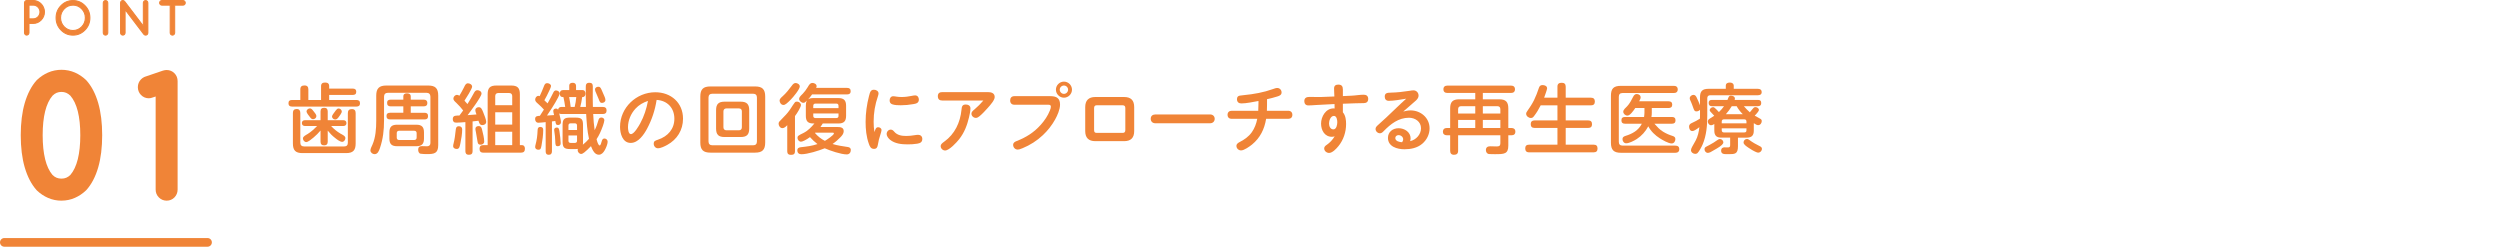 <svg xmlns="http://www.w3.org/2000/svg" id="_&#x30EC;&#x30A4;&#x30E4;&#x30FC;_2" viewBox="0 0 980.1 96.72"><g id="base"><rect x=".1" y=".39" width="980" height="96" rx="38.67" ry="38.67" style="fill:none;"></rect><path d="M138.29,34.73c.84,0,1.38.36,1.38,1.26s-.54,1.23-1.38,1.23h-9.24v1.98h10.71c.87,0,1.38.39,1.38,1.29s-.51,1.29-1.38,1.29h-25.29c-.87,0-1.38-.39-1.38-1.32s.54-1.26,1.38-1.26h3.27v-4.14c0-1.14.57-1.56,1.65-1.56s1.5.57,1.5,1.56v4.14h4.98v-5.4c0-1.08.6-1.44,1.59-1.44s1.59.36,1.59,1.44v.93h9.24ZM117.74,55.94c0,.96.51,1.47,1.47,1.47h15.72c.96,0,1.44-.48,1.44-1.47v-11.61c0-1.08.54-1.56,1.59-1.56s1.47.57,1.47,1.56v11.91c0,2.73-1.05,3.78-3.75,3.78h-17.1c-2.7,0-3.75-1.05-3.75-3.78v-11.94c0-1.02.45-1.56,1.5-1.56s1.38.63,1.41,1.56v11.64ZM133.46,52.37c.66.39,1.95.9,1.95,1.77,0,.69-.54,1.47-1.26,1.47-.87,0-2.16-1.02-2.82-1.56-1.08-.81-2.01-1.8-2.85-2.85v4.35c0,.93-.45,1.44-1.41,1.44s-1.41-.51-1.41-1.44v-4.38c-.84.99-1.74,1.92-2.76,2.76-.78.66-2.16,1.77-2.82,1.77-.72,0-1.32-.72-1.32-1.44,0-.78,1.14-1.29,1.86-1.74,1.38-.84,2.58-1.98,3.69-3.12h-4.74c-.75,0-1.23-.42-1.23-1.17s.54-1.11,1.23-1.11h6.09v-3.42c0-.96.45-1.44,1.44-1.44s1.38.54,1.38,1.44v3.42h6.12c.75,0,1.23.39,1.23,1.17,0,.72-.54,1.11-1.23,1.11h-4.8c1.05,1.14,2.28,2.16,3.66,2.97ZM123.05,43.76c.45.54.99,1.23.99,1.74,0,.69-.63,1.23-1.29,1.23-.51,0-.81-.27-1.11-.66-.57-.69-1.47-1.83-1.47-2.34,0-.69.69-1.23,1.32-1.23.72,0,1.17.78,1.56,1.26ZM134,43.73c0,.57-.93,1.8-1.35,2.34-.3.39-.69.78-1.23.78-.63,0-1.26-.54-1.26-1.17,0-.42.57-1.2,1.47-2.37.36-.45.66-.78,1.11-.78.63,0,1.26.54,1.26,1.2Z" style="fill:#f08437;"></path><path d="M167.87,33.53c2.82,0,3.93,1.11,3.93,3.96v19.38c0,3.3-1.59,3.54-4.41,3.54-.72,0-1.8-.03-2.52-.15-.66-.12-.93-.9-.93-1.56,0-.93.45-1.41,1.41-1.41.69,0,1.38.06,2.1.06s1.29-.42,1.29-1.23v-18.21c0-.99-.54-1.53-1.53-1.53h-15.12c-.99,0-1.53.54-1.53,1.53v9.3c0,3.84-.39,7.26-1.62,10.89-.36,1.02-.84,2.34-2.1,2.34-.78,0-1.62-.66-1.62-1.47,0-.69.54-1.65.81-2.28,1.23-2.82,1.47-6.24,1.47-9.3v-9.9c0-2.82,1.14-3.96,3.96-3.96h16.41ZM158.12,37.85c0-.93.57-1.26,1.44-1.26s1.47.33,1.47,1.26v1.23h5.19c.84,0,1.32.45,1.32,1.32s-.51,1.29-1.38,1.29h-5.13v2.52h5.43c.87,0,1.35.39,1.35,1.32s-.48,1.29-1.35,1.29h-13.56c-.9,0-1.38-.42-1.38-1.35s.54-1.26,1.38-1.26h5.22v-2.52h-5.01c-.9,0-1.35-.42-1.35-1.35s.51-1.26,1.35-1.26h5.01v-1.23ZM166.22,54.32c0,2.13-.87,3-3.03,3h-7.5c-2.16,0-3.03-.87-3.03-3v-2.4c0-2.16.87-3.03,3.03-3.03h7.5c2.16,0,3.03.87,3.03,3.03v2.4ZM156.47,51.26c-.6,0-.93.36-.93.93v1.77c0,.57.33.93.93.93h5.91c.6,0,.96-.36.96-.93v-1.77c0-.6-.36-.93-.96-.93h-5.91Z" style="fill:#f08437;"></path><path d="M178.97,40.4c-.69-.63-1.23-1.14-1.23-1.71,0-.78.66-1.5,1.44-1.5.36,0,.63.15.9.36.66-1.08,1.29-2.22,1.86-3.36.39-.84.72-1.53,1.5-1.53.72,0,1.65.48,1.65,1.32s-2.4,4.59-3,5.49c.39.45.78.87,1.17,1.32.93-1.44,1.77-2.91,2.58-4.41.3-.54.63-1.02,1.29-1.02.78,0,1.65.48,1.65,1.35,0,1.2-4.47,7.14-5.46,8.43,1.17-.06,2.34-.15,3.48-.27-.18-.54-.45-1.14-.45-1.71,0-.72.69-1.14,1.35-1.14.9,0,1.23.72,1.71,1.92.42,1.05,1.2,2.97,1.2,3.81s-.72,1.29-1.5,1.29c-.93,0-1.2-.63-1.53-1.71-.78.09-1.53.21-2.31.27v11.7c0,.99-.51,1.38-1.5,1.38-.9,0-1.32-.51-1.32-1.38v-11.43c-1.2.09-2.43.21-3.63.21-.9,0-1.32-.51-1.32-1.41,0-1.59,1.5-1.32,2.61-1.38.51-.66.99-1.32,1.47-1.98-.81-1.02-1.62-1.98-2.61-2.91ZM180.5,56.15c-.24,1.02-.3,2.25-1.41,2.25-.72,0-1.44-.33-1.44-1.14,0-.36.09-.69.18-1.05.42-1.65.63-3.36.81-5.07.09-.87.18-1.65,1.26-1.65.81,0,1.29.45,1.29,1.23,0,1.8-.33,3.69-.69,5.43ZM187.25,55.73c-.27-1.29-.39-2.58-.66-3.87-.18-.84-.21-1.05-.21-1.38,0-.72.6-1.05,1.26-1.05.99,0,1.2.72,1.38,1.53.33,1.32.81,3.21.81,4.53,0,.81-.66,1.23-1.41,1.23s-1.05-.3-1.17-.99ZM204.59,56.9c.87,0,1.2.63,1.2,1.41,0,.99-.45,1.53-1.44,1.53h-14.94c-1.02,0-1.41-.54-1.41-1.53,0-.93.48-1.41,1.41-1.41h1.77v-19.95c0-2.49.93-3.42,3.42-3.42h5.79c2.49,0,3.42.93,3.42,3.42v19.95h.78ZM200.81,37.64c0-.72-.45-1.17-1.17-1.17h-4.32c-.72,0-1.17.45-1.17,1.17v3.6h6.66v-3.6ZM194.15,44v4.86h6.66v-4.86h-6.66ZM194.15,51.65v5.25h6.66v-5.25h-6.66Z" style="fill:#f08437;"></path><path d="M210.95,40.7c-.81-.69-1.14-1.08-1.14-1.65,0-.69.51-1.47,1.26-1.47.18,0,.36.03.51.12.63-1.32,1.2-2.7,1.71-4.02.21-.54.48-1.08,1.17-1.08s1.56.39,1.56,1.14c0,.24-.18.69-.45,1.32-.63,1.41-1.74,3.6-2.16,4.26.42.39.84.78,1.26,1.2.42-.72.81-1.44,1.2-2.19s.75-1.53,1.17-2.28c.18-.33.51-.6.9-.6.66,0,1.47.45,1.47,1.17,0,.3-.24.87-.63,1.62-1.17,2.31-3.66,6.09-4.35,7.05.93-.06,1.92-.12,2.79-.18-.12-.45-.33-1.26-.33-1.62,0-.57.51-.93,1.05-.93.39,0,.66.15.84.48.09-.66.54-1.11,1.23-1.11h1.56c-.21-1.29-.36-2.61-.69-3.87h-.18c-.78,0-1.23-.36-1.23-1.32s.45-1.44,1.41-1.44h2.28v-1.65c0-.93.6-1.2,1.44-1.2.75,0,1.23.48,1.23,1.2v1.65h2.4c.96,0,1.29.6,1.29,1.47,0,.69-.39,1.29-1.14,1.29h-.15c-.21,1.59-.42,2.61-.75,3.87h2.22c-.06-2.4-.06-4.83-.06-7.26v-.36c0-1.02.06-1.86,1.41-1.86,1.02,0,1.35.51,1.35,1.47,0,1.53-.03,3.03-.03,4.56,0,1.14.03,2.31.06,3.45h3.99c.9,0,1.38.45,1.38,1.38s-.48,1.38-1.38,1.38h-3.87c.09,2.13.27,4.26.57,6.36.66-1.26,1.11-2.61,1.5-3.99.15-.57.48-.99,1.11-.99s1.2.39,1.2,1.05c0,.39-.33,1.56-.57,2.22-.81,2.19-1.41,3.6-2.49,5.22.09.33.33,1.32.66,1.92.18.33.36.54.57.54.18,0,.36-.27.48-.63.12-.33.24-.75.3-.96.15-.54.39-1.14,1.05-1.14.75,0,1.29.57,1.29,1.29,0,.9-.66,2.52-1.23,3.45-.51.84-1.2,1.62-2.22,1.62-.75,0-1.35-.39-1.8-.93-.57-.69-.99-1.65-1.29-2.43-.9.96-1.92,1.92-2.61,2.46-.51.39-.9.6-1.23.6-.75,0-1.38-.75-1.38-1.5,0-.18.03-.33.12-.48-.33.03-.63.06-.96.06h-2.13c-2.31,0-2.94-.63-2.94-2.94v-6.45c0-2.31.63-2.94,2.94-2.94h2.13c2.4,0,2.94.63,2.94,2.94v6.45c0,.42,0,.81-.06,1.23.87-.72,1.68-1.44,2.4-2.31-.72-3.18-.9-6.48-1.11-9.72h-9.63c-.33,0-.66-.03-.93-.21.18.6.33,1.35.48,2.01.15.6.21,1.17.21,1.44,0,.63-.54,1.08-1.14,1.08-.81,0-.9-.42-1.08-1.59-.42.06-.87.15-1.32.18v11.7c0,.84-.36,1.38-1.26,1.38s-1.2-.54-1.2-1.35v-11.46c-.93.09-2.16.24-2.85.24-.84,0-1.29-.66-1.29-1.44,0-1.2.93-1.23,1.86-1.26.54-.81,1.08-1.62,1.59-2.46-.72-.81-1.53-1.59-2.28-2.25ZM212.96,50.93c0,1.98-.3,4.17-.66,6.09-.24,1.29-.39,1.68-1.2,1.68-.66,0-1.29-.33-1.29-1.08,0-.27.06-.54.12-.78.54-2.1.72-3.33.84-5.94.03-.66.3-1.14,1.02-1.14.81,0,1.17.39,1.17,1.17ZM217.67,55.04c-.03-1.23-.15-2.19-.33-3.39-.03-.21-.09-.6-.09-.75,0-.6.48-.9,1.05-.9.75,0,.87.57,1.02,1.44.24,1.41.48,3.81.48,4.71,0,.75-.33,1.17-1.11,1.17-.9,0-.96-.42-1.02-2.28ZM226.22,50.96v-1.77c0-.54-.3-.84-.84-.84h-1.68c-.54,0-.84.3-.84.84v1.77h3.36ZM222.86,55.22c0,.51.3.81.84.81h1.68c.54,0,.84-.3.84-.81v-2.1h-3.36v2.1ZM223.13,38.06c.24,1.29.48,2.58.6,3.87h1.56c.33-1.26.51-2.58.63-3.87h-2.79ZM234.59,34.01c.6,0,.84.33,1.2,1.08.24.51,1.05,2.34,1.29,2.97.15.42.27.78.27,1.14,0,.75-.69,1.14-1.35,1.14-.6,0-.84-.18-1.32-1.56-.24-.66-.6-1.47-.9-2.13-.39-.84-.51-1.17-.51-1.56,0-.72.66-1.08,1.32-1.08Z" style="fill:#f08437;"></path><path d="M253.7,50.42c-1.26,2.34-3.45,5.61-6.45,5.61-3.21,0-4.17-3.72-4.17-6.3,0-7.53,6.39-13.56,13.83-13.56,6.12,0,10.86,4.08,10.86,10.35,0,4.47-2.31,8.16-6.18,10.29-.99.54-2.52,1.32-3.66,1.32-.96,0-1.65-.87-1.65-1.8s.45-1.17,1.65-1.56c3.93-1.29,6.45-4.23,6.45-8.22,0-4.23-2.76-7.14-6.96-7.38-.6,3.93-1.83,7.71-3.72,11.25ZM249.14,42.59c-1.8,1.95-2.94,4.59-2.94,7.26,0,.72.12,2.73,1.14,2.73,1.29,0,3.09-3.21,3.66-4.23,1.5-2.73,2.46-5.73,3.03-8.79-1.89.63-3.54,1.56-4.89,3.03Z" style="fill:#f08437;"></path><path d="M299.99,55.88c0,2.85-1.14,3.96-3.96,3.96h-17.52c-2.82,0-3.96-1.11-3.96-3.96v-18.03c0-2.85,1.14-3.96,3.96-3.96h17.52c2.82,0,3.96,1.11,3.96,3.96v18.03ZM279.29,36.74c-1.02,0-1.53.54-1.53,1.53v17.16c0,1.02.54,1.53,1.53,1.53h15.96c.99,0,1.5-.51,1.5-1.53v-17.16c0-1.02-.51-1.5-1.5-1.53h-15.96ZM293.72,50.39c0,2.4-.96,3.33-3.36,3.33h-6.3c-2.37,0-3.33-.93-3.33-3.33v-7.2c0-2.37.96-3.33,3.33-3.33h6.3c2.37,0,3.36.96,3.36,3.33v7.2ZM284.78,42.5c-.72,0-1.17.45-1.17,1.17v6.24c0,.72.45,1.17,1.17,1.17h4.89c.75,0,1.17-.45,1.17-1.17v-6.24c0-.78-.39-1.14-1.17-1.17h-4.89Z" style="fill:#f08437;"></path><path d="M311.66,59.33c0,1.08-.57,1.38-1.59,1.38-.96,0-1.44-.45-1.44-1.38v-10.26c-.48.51-1.14,1.17-1.89,1.17-.9,0-1.5-.96-1.5-1.74,0-.27.09-.6.24-.78.51-.57,1.35-1.44,1.86-1.95,1.08-1.05,2.07-2.28,2.85-3.54.39-.6.9-1.41,1.41-2.07.18-.24.48-.33.84-.33.75,0,1.56.57,1.56,1.35s-1.5,3.24-2.34,4.32v13.83ZM313.55,33.89c0,1.11-2.61,4.23-3.51,5.13-1.35,1.35-2.16,2.13-2.88,2.13-.9,0-1.53-.9-1.53-1.74,0-.57.54-1.11,1.2-1.68,1.38-1.23,2.49-2.67,3.6-4.14.33-.48.81-1.05,1.47-1.05.72,0,1.65.54,1.65,1.35ZM314.03,55.55c-.78,0-1.38-.75-1.38-1.5s.33-.93,2.34-1.92c1.71-.84,3.09-2.28,4.29-3.72h-.36c-2.16,0-3-.84-3-3v-3.93c0-.72.06-1.47.45-2.07-.66.66-.93.9-1.44.9-.75,0-1.65-.78-1.65-1.56,0-.54.48-1.08,1.44-2.01.6-.6,1.41-1.68,1.92-2.55.66-1.14,1.05-1.68,1.86-1.68.72,0,1.65.45,1.65,1.29,0,.24-.09.45-.21.66h12.18c.9,0,1.38.39,1.38,1.32,0,.87-.54,1.23-1.38,1.23h-13.74c-.48.66-.99,1.32-1.56,1.95.6-.45,1.38-.51,2.1-.51h9.75c2.16,0,3.03.87,3.03,3.03v3.9c0,2.16-.87,3.03-3.03,3.03h-6.12c-.3.48-.6.93-.9,1.38h6.57c1.2,0,2.55.12,2.55,1.62,0,.99-.63,1.71-1.26,2.37-.96.99-1.98,1.89-3.12,2.67,1.98.63,4.05.87,6.09,1.2.6.09,1.08.48,1.08,1.11,0,1.02-.57,1.77-1.59,1.77-2.25,0-6.54-1.47-8.64-2.4-2.28.93-6.75,2.34-9.15,2.34-.96,0-1.59-.51-1.59-1.53,0-.87.6-1.14,1.38-1.23,2.19-.24,4.41-.51,6.51-1.23-1.08-.81-2.04-1.74-2.94-2.73-1.35,1.02-2.91,1.8-3.51,1.8ZM328.73,42.38v-.93c0-.51-.3-.84-.84-.84h-8.22c-.51,0-.84.33-.84.84v.93h9.9ZM318.83,45.47c0,.51.33.81.84.81h8.22c.54,0,.84-.3.84-.81v-.99h-9.9v.99ZM323.39,55.22c.63-.33,3.54-2.25,3.54-2.91,0-.3-.33-.3-.51-.3h-6.78c-.06.06-.09.09-.15.12,1.08,1.29,2.4,2.34,3.9,3.09Z" style="fill:#f08437;"></path><path d="M344.24,49.88c.69,0,1.35.42,1.35,1.14,0,.33-.24,1.17-.42,1.68-.48,1.35-.78,2.61-1.02,4.08-.15.9-.45,1.59-1.5,1.59-1.26,0-1.65-.93-2.01-1.95-1.02-2.82-1.29-5.76-1.29-8.64,0-3.39.48-6.81,1.32-10.08.42-1.65.69-2.52,1.95-2.52.84,0,1.8.51,1.8,1.44,0,.39-.12.75-.24,1.11-1.14,3.3-1.68,6.57-1.68,9.99,0,1.62.09,2.55.33,4.08.24-.72.45-1.92,1.41-1.92ZM349.22,50.81c.6,0,.99.39,1.35.81,1.23,1.44,2.97,1.68,4.77,1.68,1.08,0,2.13-.12,3.21-.3.45-.06.9-.15,1.38-.15.96,0,1.65.6,1.65,1.59,0,1.29-.78,1.68-1.98,1.89-1.26.21-2.52.27-3.81.27-2.34,0-4.95-.27-6.84-1.8-.66-.54-1.35-1.44-1.35-2.25,0-.93.69-1.74,1.62-1.74ZM350.18,37.73c.42,0,.84.09,1.26.15.69.12,1.38.15,2.07.15,1.35,0,2.67-.18,3.96-.45.42-.09.87-.18,1.32-.18.9,0,1.44.75,1.44,1.62,0,1.35-1.05,1.62-2.16,1.8-1.74.3-3.27.45-4.92.45-.99,0-2.46-.03-3.39-.39-.72-.27-.99-.81-.99-1.53,0-.87.51-1.62,1.41-1.62Z" style="fill:#f08437;"></path><path d="M369.41,39.41c-1.14,0-1.74-.54-1.74-1.71s.69-1.59,1.74-1.59h17.88c1.32,0,2.67.36,2.67,1.95,0,1.17-1.62,3.03-2.73,4.26-.99,1.11-2.01,2.22-3.15,3.18-.45.36-.9.72-1.5.72-.9,0-1.74-.75-1.74-1.65,0-.69.51-1.11,1.26-1.74,1.2-1.02,2.37-2.19,3.42-3.42h-16.11ZM380.45,42.47c0,.99-.21,2.1-.57,3.57-.72,3.06-1.83,5.97-3.84,8.52-.96,1.23-3.9,4.44-5.52,4.44-.9,0-1.74-.78-1.74-1.71,0-.66.45-1.08,1.41-1.77,4.11-2.94,6.27-7.5,6.75-12.48.12-1.17.24-2.07,1.68-2.07.96,0,1.83.48,1.83,1.5Z" style="fill:#f08437;"></path><path d="M397.67,41.06c-1.05,0-1.65-.66-1.65-1.68s.57-1.68,1.65-1.68h14.16c2.37,0,3.75.81,3.75,3.3,0,1.92-1.02,4.2-1.95,5.88-1.26,2.25-2.88,4.32-4.77,6.09-2.31,2.19-5.04,3.93-7.98,5.13-1.02.42-1.44.54-1.89.54-1.02,0-1.8-.84-1.8-1.86,0-.87.72-1.23,1.41-1.5,3.75-1.47,6.75-3.36,9.45-6.39,1.47-1.65,2.73-3.51,3.54-5.55.27-.69.39-1.11.39-1.53,0-.6-.39-.75-1.02-.75h-13.29ZM420.26,35.15c0,1.71-1.44,3.15-3.15,3.15s-3.15-1.44-3.15-3.15,1.41-3.15,3.15-3.15,3.15,1.44,3.15,3.15ZM415.46,35.15c0,.9.75,1.65,1.65,1.65s1.62-.75,1.62-1.65-.75-1.62-1.62-1.62-1.65.72-1.65,1.62Z" style="fill:#f08437;"></path><path d="M444.65,51.38c0,2.67-1.32,3.96-3.96,3.96h-11.28c-2.64,0-3.96-1.32-3.96-3.96v-9.39c0-2.64,1.35-3.96,3.96-3.96h11.28c2.67,0,3.96,1.29,3.96,3.96v9.39ZM429.95,41.27c-.75,0-1.02.42-1.02,1.11v8.61c0,.78.27,1.11,1.02,1.11h10.2c.75,0,1.02-.42,1.02-1.11v-8.61c0-.72-.27-1.08-1.02-1.11h-10.2Z" style="fill:#f08437;"></path><path d="M474.44,44.87c1.02,0,1.77.69,1.77,1.71s-.75,1.74-1.77,1.74h-21.54c-1.02,0-1.77-.69-1.77-1.74,0-1.11.72-1.68,1.77-1.71h21.54Z" style="fill:#f08437;"></path><path d="M496.67,43.43h8.4c.96,0,1.59.6,1.59,1.59s-.63,1.56-1.59,1.56h-8.7c-.66,4.05-2.31,7.44-5.52,10.08-.93.75-3.09,2.31-4.29,2.31-.96,0-1.83-.75-1.83-1.77,0-.84.69-1.2,1.35-1.56,1.8-.93,3.42-2.07,4.62-3.72,1.14-1.59,1.83-3.42,2.19-5.34h-10.02c-1.02,0-1.62-.57-1.62-1.59,0-.96.63-1.56,1.62-1.56h10.41c.06-.99.09-1.98.09-2.97v-.87c-1.98.36-4.77.96-6.72.96-1.02,0-1.71-.57-1.71-1.65,0-.9.42-1.29,1.11-1.41.45-.09.99-.12,1.47-.18,4.05-.39,7.86-1.08,11.55-2.4.54-.18,1.08-.42,1.68-.42.93,0,1.68.78,1.68,1.74s-.78,1.32-1.56,1.56c-1.41.45-2.73.78-4.14,1.08,0,1.53,0,3.03-.06,4.56Z" style="fill:#f08437;"></path><path d="M523.01,34.67c0-1.17.75-1.5,1.68-1.5,1.35,0,1.77.72,1.77,1.95v2.55l3.3-.15c1.59-.06,3.33-.39,4.89-.39,1.05,0,1.74.54,1.74,1.65s-.63,1.62-1.68,1.65c-1.11.03-2.13.03-3.18.06-1.68.06-3.39.12-5.07.18v3.36c1.08,1.26,1.26,3.03,1.26,4.62,0,3.12-1.02,6.21-3,8.64-.78.96-2.34,2.67-3.66,2.67-.96,0-1.92-.75-1.92-1.77,0-.6.39-.99.87-1.32,1.35-.9,2.4-2.04,3.24-3.42-.36.12-.72.18-1.08.18-2.88,0-4.26-2.58-4.26-5.16,0-2.73,1.83-5.97,4.89-5.97.15,0,.27,0,.42.03,0-.57,0-1.14-.03-1.74-2.46.12-4.86.24-7.41.39-.93.06-1.89.15-2.85.15-1.02,0-1.59-.66-1.59-1.68,0-1.2.81-1.65,1.89-1.65,1.53,0,4.32.03,4.56.03l5.34-.21c-.03-1.05-.12-2.1-.12-3.15ZM522.95,45.44c-1.32,0-1.92,1.89-1.92,2.94s.48,2.34,1.71,2.34,1.53-1.89,1.53-2.82c0-.81-.21-2.46-1.32-2.46Z" style="fill:#f08437;"></path><path d="M557.09,50.27c0-2.58-2.31-4.11-4.71-4.11-4.11,0-7.2,2.46-9.93,5.25-.39.42-.84.84-1.44.84-.93,0-1.74-.78-1.74-1.71,0-.63.48-1.08.9-1.47,1.14-.99,2.22-2.01,3.33-3.03,2.61-2.43,5.1-4.95,7.8-7.35-2.43.42-5.07.84-6.84.84-1.02,0-1.59-.63-1.59-1.65,0-1.44,1.02-1.53,2.37-1.56,2.46-.06,4.95-.33,7.38-.72.48-.09.99-.18,1.5-.18,1.14,0,2.01.9,2.01,2.04,0,1.02-.69,1.68-1.41,2.28-1.56,1.32-3.06,2.67-4.59,3.99.96-.24,1.86-.45,2.85-.45,4.02,0,7.47,2.94,7.47,7.05,0,2.34-1.11,4.56-2.91,6.06-1.92,1.62-4.47,2.13-6.93,2.13-2.82,0-6.48-1.02-6.48-4.47,0-2.28,1.83-3.78,4.17-3.78s4.71,1.53,4.71,3.99c0,.39-.09.72-.18,1.08,2.31-.51,4.26-2.61,4.26-5.07ZM550.1,54.62c0-.96-.9-1.65-1.8-1.65-.69,0-1.29.45-1.29,1.14,0,1.26,1.71,1.62,2.67,1.65.24-.36.42-.72.42-1.14Z" style="fill:#f08437;"></path><path d="M578.36,36.44h-10.92c-.93,0-1.56-.42-1.56-1.44s.63-1.44,1.56-1.44h24.93c.96,0,1.56.45,1.56,1.44s-.6,1.44-1.56,1.44h-11.04v2.49h6.45c2.52,0,3.54,1.02,3.54,3.54v7.71h1.26c.9,0,1.5.45,1.5,1.44s-.6,1.41-1.5,1.41h-1.26v4.05c0,3.3-1.62,3.36-5.16,3.36-.78,0-1.59,0-2.4-.06-.81-.06-1.23-.78-1.23-1.56,0-1.05.69-1.47,1.65-1.47.9,0,1.77.06,2.64.06s1.38-.24,1.38-1.23v-3.15h-16.56v6.09c0,1.08-.54,1.56-1.62,1.56-1.02,0-1.5-.57-1.5-1.56v-6.09h-1.35c-.9,0-1.5-.51-1.5-1.41s.6-1.44,1.5-1.44h1.35v-7.71c0-2.52,1.02-3.54,3.54-3.54h6.3v-2.49ZM578.36,41.63h-5.55c-.75,0-1.17.42-1.17,1.17v1.71h6.72v-2.88ZM571.64,47.03v3.15h6.72v-3.15h-6.72ZM588.2,44.51v-1.71c0-.75-.42-1.17-1.17-1.17h-5.7v2.88h6.87ZM581.33,47.03v3.15h6.87v-3.15h-6.87Z" style="fill:#f08437;"></path><path d="M610.58,38.3v-4.35c0-1.14.66-1.5,1.71-1.5.99,0,1.53.48,1.53,1.5v4.35h9.93c1.02,0,1.5.54,1.5,1.53s-.54,1.47-1.5,1.47h-9.93v5.91h8.85c.99,0,1.47.51,1.47,1.5s-.54,1.44-1.47,1.44h-8.85v6.57h11.01c1.05,0,1.47.54,1.47,1.56,0,.96-.54,1.44-1.47,1.44h-25.38c-1.05,0-1.5-.57-1.5-1.56s.54-1.44,1.5-1.44h11.13v-6.57h-9c-1.02,0-1.47-.51-1.47-1.53,0-.96.57-1.41,1.47-1.41h9v-5.91h-6.57c-.75,1.5-1.59,2.91-2.64,4.26-.42.54-.69.69-1.23.69-.87,0-1.83-.75-1.83-1.65,0-.42.24-.78.48-1.11.99-1.41,1.83-2.67,2.61-4.23.75-1.53,1.35-3.12,1.89-4.74.24-.75.6-1.17,1.44-1.17s1.8.36,1.8,1.29c0,.45-.84,2.79-1.17,3.66h5.22Z" style="fill:#f08437;"></path><path d="M656.18,33.65c.93,0,1.56.42,1.56,1.41s-.63,1.41-1.56,1.41h-20.1c-.96,0-1.44.51-1.44,1.47v17.67c0,.96.48,1.47,1.44,1.47h20.58c1.14,0,1.68.42,1.68,1.41s-.63,1.41-1.56,1.41h-21.27c-2.85,0-3.96-1.11-3.96-3.93v-18.39c0-2.82.99-3.93,3.96-3.93h20.67ZM655.49,45.86c.9,0,1.38.39,1.38,1.32s-.51,1.32-1.38,1.32h-6.9c1.08,1.2,1.98,2.25,3.39,3.12,1.17.72,2.4,1.26,3.75,1.68.66.21,1.08.51,1.08,1.23,0,.84-.51,1.71-1.44,1.71-1.32,0-3.54-1.32-4.65-2.01-1.83-1.17-3.51-2.76-4.53-4.71-1.05,2.01-2.61,3.75-4.5,4.98-1.02.66-2.97,1.68-4.17,1.68-.87,0-1.44-.81-1.44-1.65,0-.72.48-1.02,1.11-1.23,2.82-.87,5.1-2.13,6.48-4.8h-6.63c-.93,0-1.38-.42-1.38-1.35s.51-1.29,1.38-1.29h7.5c.06-.57.15-1.11.15-1.68v-1.83h-3.6c-.81,1.2-2.04,2.97-3.09,2.97-.81,0-1.62-.72-1.62-1.53s.99-1.56,1.47-2.07c1.08-1.11,1.77-2.52,2.46-3.87.27-.51.69-.99,1.32-.99.81,0,1.56.48,1.56,1.32,0,.39-.15.75-.57,1.53h11.55c.9,0,1.41.42,1.41,1.32s-.54,1.32-1.41,1.32h-6.6v1.8c0,.57-.03,1.14-.15,1.71h8.07Z" style="fill:#f08437;"></path><path d="M664.52,51.02c-.42.24-.75.36-1.08.36-.9,0-1.26-.99-1.26-1.77s.54-1.17,1.2-1.44c1.08-.45,2.07-1.05,3.06-1.65.03-.45.03-.87.03-1.29v-2.19c-.36.39-.87.63-1.41.63-.75,0-.87-.36-1.35-1.71-.24-.66-.48-1.38-.72-1.89-.42-.87-.54-1.17-.54-1.59,0-.72.78-1.29,1.47-1.29s1.02.57,1.26,1.08c.45.96.9,1.98,1.29,3v-3.15c0-2.4.96-3.3,3.33-3.3h6.78v-1.17c0-.96.66-1.29,1.62-1.29.81,0,1.5.39,1.5,1.29v1.17h9.42c.9,0,1.53.33,1.53,1.32,0,.87-.63,1.2-1.53,1.2h-18.63c-.78,0-1.17.42-1.17,1.2v6.69c0,3.9-.3,7.83-1.83,11.43-.39.93-1.38,2.76-2.04,3.39-.24.21-.57.27-.87.27-.78,0-1.65-.63-1.65-1.44,0-.3.15-.78.45-1.32.45-.84,1.11-1.98,1.38-2.46.84-1.5,1.29-3.57,1.47-5.25-.39.3-1.08.81-1.71,1.17ZM675.05,56.81c-.45.45-1.14.9-2.04,1.44-.93.54-1.77,1.05-2.4,1.38-.42.21-.78.3-1.08.3-.75,0-1.29-.69-1.29-1.41,0-.54.21-.81.84-1.11.39-.18.84-.45,1.2-.63,1.08-.54,2.04-1.2,3.03-1.89.3-.21.6-.39.99-.39.69,0,1.32.63,1.32,1.32,0,.3-.21.63-.57.99ZM687.56,51.2c0,1.95-.84,2.76-2.82,2.76h-3.39v3.36c0,3.06-1.17,3.12-3.66,3.12h-.84c-1.17,0-2.1-.15-2.1-1.41,0-.81.51-1.26,1.29-1.26.45,0,.93.03,1.38.03.66,0,.87-.27.87-.9v-2.94h-3.42c-1.92,0-2.79-.78-2.79-2.79v-2.55c-.39.24-.81.48-1.29.48-.75,0-1.26-.78-1.26-1.47,0-.51.33-.84.75-1.11.57-.39,1.2-.75,1.77-1.14-.24-.27-.75-.84-1.26-1.35-.36-.36-.51-.54-.51-.84,0-.63.72-1.17,1.32-1.17.3,0,.6.18,1.17.75.39.39.81.81,1.11,1.17.75-.72,1.44-1.47,2.01-2.31h-4.74c-.87,0-1.29-.39-1.29-1.29,0-.84.48-1.17,1.29-1.17h6.09c.12-.36.24-.63.33-.84.3-.69.54-.81,1.02-.81.69,0,1.56.3,1.56,1.14,0,.18-.03.36-.09.51h9.12c.84,0,1.29.33,1.29,1.23s-.48,1.23-1.29,1.23h-5.52c.75.84,1.47,1.68,2.34,2.4.45-.48.87-1.02,1.2-1.44s.63-.6.99-.6c.6,0,1.38.45,1.38,1.11,0,.21-.15.48-.39.81-.39.54-.99,1.17-1.26,1.44.75.42,1.47.81,2.22,1.23.36.21.54.48.54.9,0,.78-.57,1.59-1.41,1.59-.48,0-.96-.27-1.71-.78v2.91ZM684.68,48.35v-.72c0-.54-.3-.84-.84-.84h-8.01c-.51,0-.84.3-.84.84v.72h9.69ZM674.99,51.08c0,.54.33.84.84.84h8.01c.54,0,.84-.24.84-.84v-.78h-9.69v.78ZM680.84,41.63h-1.92c-.66,1.11-1.44,2.19-2.31,3.15h6.63c-.93-.96-1.77-1.98-2.4-3.15ZM688.49,59.63c-.99-.39-2.4-1.29-2.97-1.68-1.11-.75-1.98-1.35-1.98-2.13,0-.72.63-1.35,1.35-1.35.36,0,.63.18.9.39,1.35.99,2.7,1.77,4.26,2.52.42.21.69.51.69.96,0,.81-.66,1.5-1.47,1.5-.21,0-.45-.09-.78-.21Z" style="fill:#f08437;"></path><path d="M10.67,53c0-4.57.49-8.52,1.46-11.86.98-3.34,2.34-5.99,4.11-7.95,1.07-1.02,2.27-1.82,3.6-2.4,1.33-.59,2.75-.88,4.25-.88s2.94.29,4.26.88c1.32.59,2.52,1.39,3.59,2.4,1.78,1.96,3.16,4.61,4.12,7.95.97,3.34,1.45,7.3,1.45,11.86s-.48,8.55-1.45,11.89c-.97,3.34-2.34,5.99-4.12,7.95-1.07,1.02-2.26,1.82-3.59,2.4-1.32.59-2.74.88-4.26.88s-2.92-.29-4.25-.88c-1.33-.59-2.53-1.39-3.6-2.4-1.76-1.96-3.13-4.61-4.11-7.95-.98-3.34-1.46-7.3-1.46-11.89ZM24.09,33.47c-2.1,0-3.89.77-5.37,2.3-3.02,3.46-4.53,9.2-4.53,17.22s1.51,13.83,4.53,17.31c1.46,1.52,3.25,2.28,5.37,2.28s3.87-.76,5.37-2.28c3.04-3.49,4.56-9.26,4.56-17.31s-1.52-13.75-4.56-17.22c-1.52-1.54-3.31-2.3-5.37-2.3Z" style="fill:#f08437;"></path><path d="M24.09,78.67c-1.85,0-3.62-.37-5.27-1.09-1.6-.7-3.05-1.67-4.33-2.89-.05-.04-.09-.09-.14-.14-2.01-2.24-3.58-5.24-4.66-8.94-1.04-3.56-1.56-7.8-1.56-12.61s.53-9.02,1.56-12.58c1.08-3.69,2.65-6.7,4.66-8.94.04-.05.09-.1.14-.14,1.28-1.22,2.74-2.19,4.33-2.89,3.32-1.46,7.3-1.44,10.57,0,1.58.7,3.04,1.67,4.31,2.89.04.04.09.09.13.13,2.04,2.24,3.61,5.25,4.68,8.95,1.03,3.56,1.55,7.79,1.55,12.57s-.52,9.04-1.55,12.6c-1.07,3.7-2.65,6.72-4.69,8.95-.04.04-.08.09-.13.13-1.28,1.22-2.73,2.19-4.31,2.89-1.64.73-3.42,1.1-5.29,1.1ZM20.59,68.58c.97.99,2.09,1.45,3.5,1.45s2.5-.47,3.51-1.46c2.57-3.01,3.88-8.25,3.88-15.57s-1.3-12.49-3.88-15.48c-1.03-1.02-2.15-1.49-3.51-1.49s-2.51.47-3.5,1.48c-2.56,2.97-3.86,8.18-3.86,15.5s1.3,12.6,3.86,15.59Z" style="fill:#f08437;"></path><path d="M67.08,74.34c0,.5-.17.92-.51,1.27-.34.35-.75.52-1.24.52s-.91-.17-1.25-.52c-.35-.35-.52-.77-.52-1.27v-40.03l-4.53,1.5c-.28.12-.52.17-.7.17-.49,0-.9-.18-1.24-.53-.34-.35-.51-.78-.51-1.28s.17-.92.51-1.27c.15-.15.34-.29.56-.4l7.01-2.39c.26-.08.49-.12.68-.12.49,0,.9.17,1.24.52.34.35.51.77.51,1.27v42.56Z" style="fill:#f08437;"></path><path d="M65.34,78.67c-1.17,0-2.22-.44-3.05-1.26-.83-.82-1.27-1.89-1.27-3.07v-36.51l-1.11.37c-.56.22-1.08.33-1.58.33-1.19,0-2.26-.46-3.08-1.32-.79-.83-1.21-1.88-1.21-3.04s.43-2.22,1.23-3.05c.34-.35.75-.65,1.22-.89.11-.06.22-.1.34-.14l7.01-2.39s.07-.02.11-.03c.5-.15.96-.22,1.39-.22,1.18,0,2.24.44,3.06,1.28.81.82,1.23,1.88,1.23,3.05v42.56c0,1.17-.43,2.22-1.23,3.05-.82.84-1.88,1.28-3.06,1.28Z" style="fill:#f08437;"></path><path d="M9.61,12.87V1.11c0-.12.02-.24.07-.35.04-.11.11-.21.19-.29.08-.08.17-.15.28-.19.1-.04.22-.07.35-.07h2.55c.4,0,.78.05,1.15.16.37.11.72.26,1.05.46.33.2.62.43.89.71.27.27.5.58.69.91.19.33.34.69.45,1.07.11.38.16.78.16,1.18,0,1.23-.43,2.29-1.3,3.18-.85.88-1.89,1.31-3.09,1.31h-1.67v3.68c0,.25-.09.46-.26.64-.17.18-.38.26-.62.26s-.45-.09-.62-.26c-.17-.17-.26-.39-.26-.64ZM11.37,2.01v5.39h1.67c.36,0,.7-.07,1.01-.21.32-.14.6-.33.84-.58.24-.24.43-.53.57-.86.14-.33.21-.68.21-1.05s-.07-.73-.21-1.06-.33-.61-.57-.86c-.24-.24-.52-.43-.84-.57s-.66-.21-1.01-.21h-1.67Z" style="fill:#f08437;"></path><path d="M10.49,13.98c-.3,0-.56-.11-.77-.33-.21-.21-.32-.48-.32-.78V1.11c0-.15.03-.3.08-.43.05-.14.13-.26.23-.36.1-.1.21-.18.34-.24.13-.06.28-.09.43-.09h2.55c.41,0,.82.06,1.21.17.39.11.76.27,1.1.48.34.21.66.46.93.74.28.29.53.61.72.95.2.35.35.72.47,1.12.11.4.17.82.17,1.24,0,1.28-.46,2.4-1.36,3.32-.89.91-1.98,1.38-3.25,1.38h-1.46v3.46c0,.3-.11.57-.32.78-.21.22-.47.33-.77.33ZM10.49.42c-.1,0-.19.02-.26.05-.08.03-.15.08-.21.14-.06.06-.11.13-.14.22-.03.09-.05.17-.05.27v11.76c0,.19.06.35.2.49.26.27.68.27.94,0,.13-.14.2-.29.2-.49v-3.68c0-.12.09-.21.21-.21h1.67c1.14,0,2.13-.42,2.94-1.25.82-.84,1.24-1.86,1.24-3.03,0-.39-.05-.76-.15-1.12-.1-.36-.25-.71-.43-1.02-.18-.32-.4-.61-.66-.87-.25-.26-.54-.49-.85-.67-.31-.19-.64-.33-1-.44-.35-.1-.72-.15-1.1-.15h-2.55ZM13.04,7.61h-1.67c-.12,0-.21-.09-.21-.21V2.01c0-.12.09-.21.21-.21h1.67c.38,0,.75.08,1.09.23.34.15.65.36.91.62.26.26.46.57.62.92.15.35.23.74.23,1.14s-.08.78-.23,1.13c-.15.35-.36.66-.61.92-.26.26-.56.47-.9.62-.34.15-.71.23-1.1.23ZM11.58,7.18h1.46c.33,0,.64-.06.93-.19.29-.13.55-.31.77-.53.22-.22.4-.49.53-.79.13-.3.19-.62.19-.97s-.06-.68-.19-.98c-.13-.3-.31-.57-.53-.79s-.48-.4-.77-.53c-.29-.13-.6-.19-.93-.19h-1.46v4.96Z" style="fill:#f08437;"></path><path d="M35.23,6.99c0,1.87-.65,3.47-1.94,4.79-1.29,1.32-2.85,1.98-4.68,1.98s-3.39-.66-4.68-1.98-1.94-2.92-1.94-4.79.65-3.46,1.94-4.79c1.3-1.33,2.86-1.99,4.68-1.99s3.38.66,4.68,1.99c.65.67,1.14,1.39,1.46,2.19.32.79.48,1.66.48,2.6ZM28.61,2.01c-.68,0-1.31.12-1.87.36-.57.24-1.09.61-1.57,1.1s-.84,1.02-1.07,1.6c-.23.58-.35,1.21-.35,1.91,0,1.38.47,2.55,1.42,3.52.95.97,2.1,1.46,3.44,1.46s2.49-.49,3.44-1.46c.95-.97,1.42-2.15,1.42-3.52s-.47-2.54-1.42-3.52c-.95-.98-2.1-1.47-3.44-1.47Z" style="fill:#f08437;"></path><path d="M28.61,13.98c-1.88,0-3.51-.69-4.83-2.05-1.33-1.36-2-3.02-2-4.94s.67-3.58,2-4.93c1.33-1.36,2.96-2.05,4.83-2.05s3.5.69,4.83,2.05c.67.68,1.17,1.44,1.51,2.25.33.81.5,1.72.5,2.68,0,1.92-.67,3.58-2.01,4.94-1.33,1.36-2.95,2.05-4.83,2.05ZM28.61.42c-1.76,0-3.28.65-4.53,1.93-1.24,1.27-1.88,2.83-1.88,4.64s.63,3.37,1.88,4.65c1.24,1.27,2.77,1.92,4.53,1.92s3.28-.65,4.52-1.92c1.25-1.28,1.88-2.84,1.88-4.65,0-.91-.16-1.76-.47-2.52-.31-.76-.79-1.47-1.42-2.12-1.25-1.28-2.77-1.93-4.52-1.93ZM28.61,12.18c-1.4,0-2.61-.51-3.59-1.52-.98-1.01-1.48-2.24-1.48-3.67,0-.72.12-1.4.37-1.99s.62-1.16,1.12-1.67c.5-.51,1.05-.9,1.64-1.15.59-.25,1.25-.38,1.96-.38,1.39,0,2.6.51,3.59,1.53.98,1.01,1.48,2.24,1.48,3.66s-.5,2.66-1.48,3.67c-.99,1.01-2.2,1.52-3.59,1.52ZM28.61,2.22c-.65,0-1.25.12-1.79.35-.54.23-1.04.58-1.5,1.05-.46.47-.8.98-1.03,1.53-.22.55-.34,1.17-.34,1.83,0,1.31.46,2.45,1.36,3.38.9.92,2.01,1.39,3.29,1.39s2.39-.47,3.29-1.39c.9-.93,1.36-2.06,1.36-3.38s-.46-2.44-1.36-3.37c-.91-.93-2.02-1.4-3.29-1.4Z" style="fill:#f08437;"></path><path d="M42.24,12.87c0,.25-.09.46-.26.64-.17.18-.38.26-.62.26s-.45-.09-.62-.26c-.17-.17-.26-.39-.26-.64V1.11c0-.25.09-.46.26-.64.17-.17.38-.26.62-.26s.45.09.62.26c.17.18.26.39.26.64v11.76Z" style="fill:#f08437;"></path><path d="M41.37,13.98c-.3,0-.56-.11-.77-.33-.21-.21-.32-.48-.32-.78V1.11c0-.3.11-.57.32-.78.42-.43,1.12-.43,1.54,0,.21.22.32.48.32.78v11.76c0,.3-.11.57-.32.78-.21.22-.47.33-.77.33ZM41.37.42c-.18,0-.34.06-.47.2-.13.14-.2.29-.2.49v11.76c0,.19.06.35.2.49.26.27.68.27.94,0,.13-.14.2-.29.2-.49V1.11c0-.19-.06-.35-.2-.49-.13-.13-.28-.2-.47-.2Z" style="fill:#f08437;"></path><path d="M47.28,12.87V1.11c0-.12.02-.24.07-.35.04-.11.11-.21.19-.29.08-.08.17-.15.28-.19.1-.04.22-.07.35-.07.26,0,.49.11.68.33l7.38,9.72V1.11c0-.25.09-.46.26-.64.17-.17.38-.26.62-.26s.45.09.62.26c.17.18.26.39.26.64v11.76c0,.13-.02.25-.07.36-.04.11-.11.2-.19.28s-.17.15-.28.19c-.11.05-.22.07-.34.07-.26,0-.48-.1-.67-.31l-7.39-9.71v9.13c0,.25-.09.46-.26.64-.17.18-.38.26-.62.26s-.45-.09-.62-.26c-.17-.17-.26-.39-.26-.64Z" style="fill:#f08437;"></path><path d="M57.09,13.98c-.32,0-.6-.13-.83-.38l-7.02-9.23v8.5c0,.3-.11.57-.32.78-.42.43-1.12.43-1.54,0-.21-.21-.32-.48-.32-.78V1.11c0-.15.03-.3.08-.43.05-.14.13-.26.23-.36.1-.1.21-.18.34-.24.13-.06.28-.09.43-.09.32,0,.6.14.84.4l7.01,9.23V1.11c0-.3.11-.57.32-.78.42-.43,1.12-.43,1.54,0,.21.22.32.48.32.78v11.76c0,.16-.03.3-.08.44-.05.13-.13.25-.23.35-.1.1-.22.18-.35.24-.13.06-.28.08-.43.08ZM49.03,3.52c.06,0,.13.03.17.08l7.39,9.71c.2.22.51.29.76.18.08-.03.15-.08.21-.14.06-.06.11-.13.14-.22.03-.08.05-.17.05-.28V1.11c0-.19-.06-.35-.2-.49-.26-.27-.68-.27-.94,0-.13.14-.2.29-.2.49v9.15c0,.09-.06.17-.14.2-.09.03-.18,0-.24-.07L48.67.67c-.21-.24-.54-.3-.77-.2-.08.03-.15.08-.21.14-.06.06-.11.13-.14.22-.03.09-.05.17-.05.27v11.76c0,.19.06.35.2.49.26.27.68.27.94,0,.13-.14.2-.29.2-.49V3.74c0-.09.06-.17.14-.2.02,0,.05-.01.07-.01Z" style="fill:#f08437;"></path><path d="M71.76,2.01h-3.27v10.86c0,.25-.09.46-.26.64-.17.18-.38.26-.62.26s-.45-.09-.62-.26c-.17-.17-.26-.39-.26-.64V2.01h-3.27c-.24,0-.45-.09-.62-.26-.17-.17-.26-.39-.26-.64s.09-.46.26-.64c.17-.17.38-.26.62-.26h8.29c.24,0,.45.09.62.26.17.18.26.39.26.64s-.09.46-.26.64c-.17.18-.38.26-.62.26Z" style="fill:#f08437;"></path><path d="M67.61,13.98c-.3,0-.56-.11-.77-.33-.21-.21-.32-.48-.32-.78V2.22h-3.06c-.3,0-.56-.11-.77-.33-.21-.21-.32-.48-.32-.78s.11-.57.32-.78c.21-.22.47-.33.77-.33h8.29c.3,0,.56.11.77.33.21.22.32.48.32.78s-.11.57-.32.78c-.21.22-.47.33-.77.33h-3.06v10.65c0,.3-.11.57-.32.78-.21.22-.47.33-.77.33ZM63.46.42c-.19,0-.34.06-.47.2-.13.14-.2.29-.2.49s.06.35.2.49c.13.13.28.2.47.2h3.27c.12,0,.21.09.21.21v10.86c0,.19.06.35.2.49.26.27.68.27.94,0,.13-.14.2-.29.2-.49V2.01c0-.12.09-.21.21-.21h3.27c.18,0,.34-.06.47-.2.13-.14.2-.29.2-.49s-.06-.35-.2-.49c-.13-.13-.28-.2-.47-.2h-8.29Z" style="fill:#f08437;"></path><path d="M81.35,96.72H1.7c-.94,0-1.7-.76-1.7-1.7s.76-1.7,1.7-1.7h79.66c.94,0,1.7.76,1.7,1.7s-.76,1.7-1.7,1.7Z" style="fill:#f08437;"></path></g></svg>